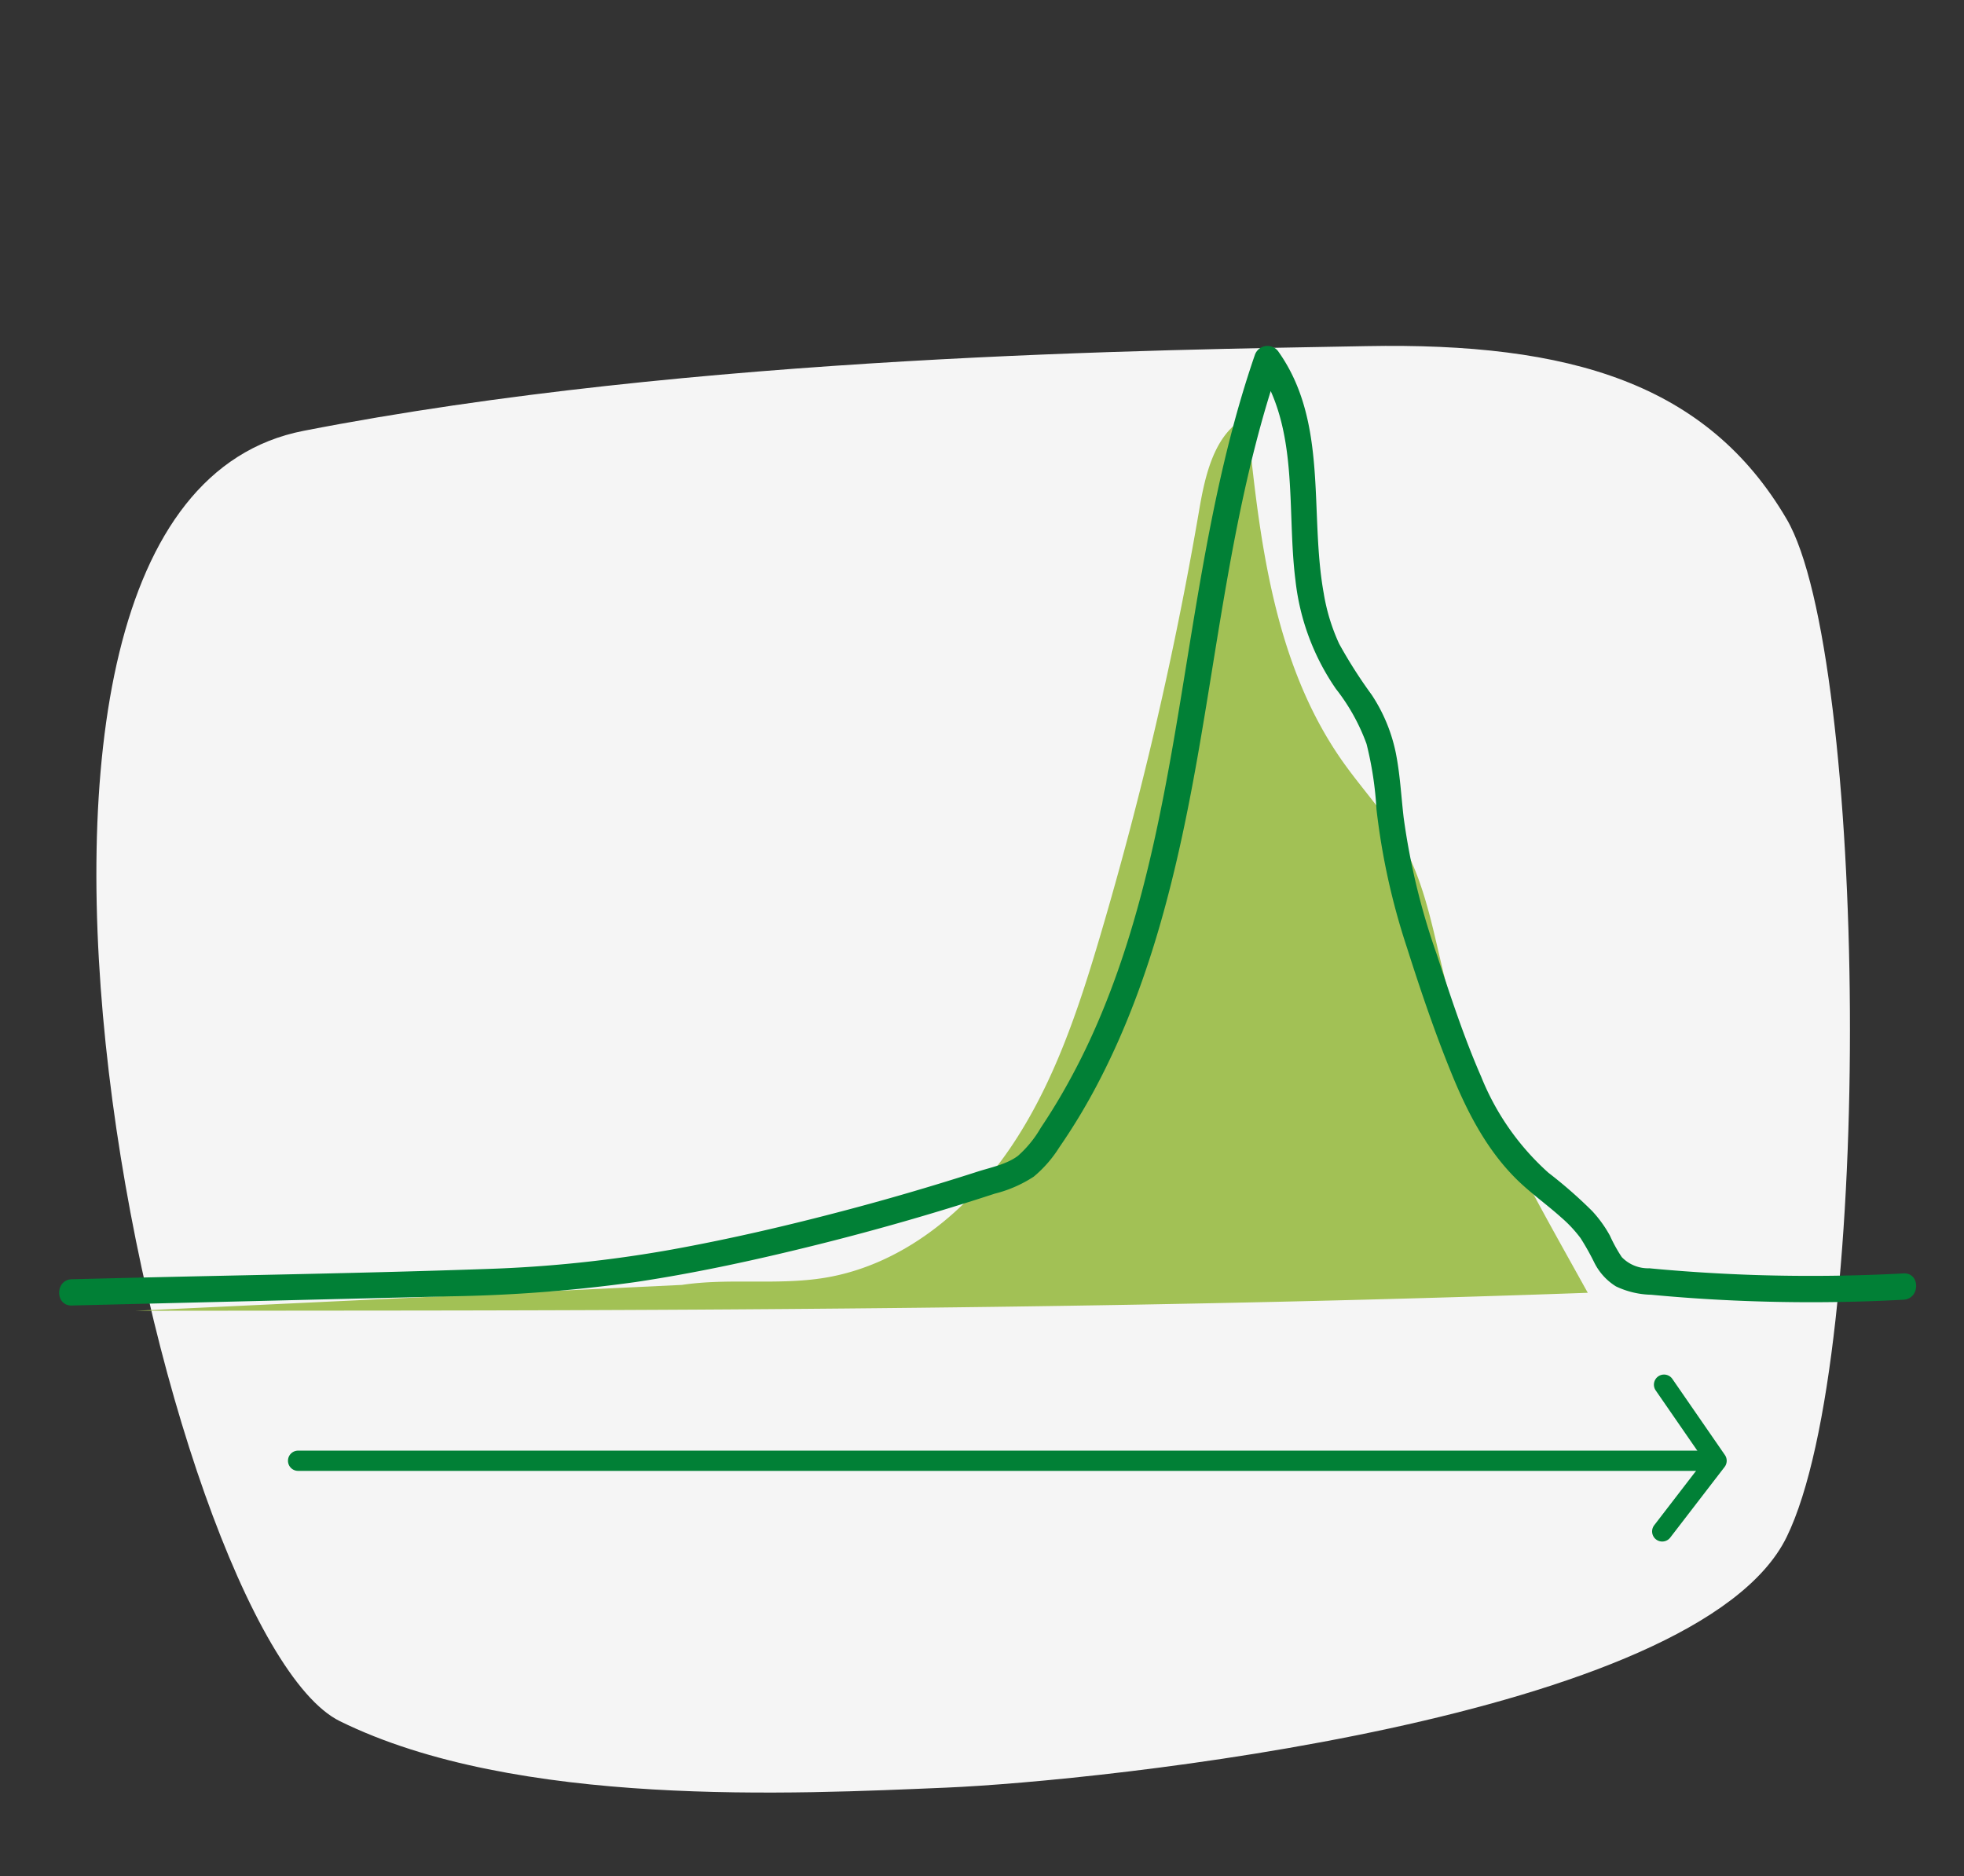 <svg xmlns="http://www.w3.org/2000/svg" xmlns:xlink="http://www.w3.org/1999/xlink" width="224" height="214" viewBox="0 0 224 214">
  <rect x="0" y="0" width="224" height="214" fill="#333333" stroke="none"/>
  <defs>
    <clipPath id="clip-path">
      <rect id="Rechteck_2531" data-name="Rechteck 2531" width="211.787" height="136.369" fill="none"/>
    </clipPath>
    <clipPath id="clip-Bronchicum-Produkte-Erkaeltungswelle">
      <rect width="224" height="214"/>
    </clipPath>
  </defs>
  <g id="Bronchicum-Produkte-Erkaeltungswelle" clip-path="url(#clip-Bronchicum-Produkte-Erkaeltungswelle)">
    <g id="Komponente_27_2" data-name="Komponente 27 – 2" transform="translate(6.759 39.449)">
      <path id="Pfad_321" data-name="Pfad 321" d="M963.467,3022.572c44.6-8.695,97.944-9.225,121.22-9.662s38.881,4.277,47.936,19.727,10.183,95.275,0,116.1-78.621,27.856-95.857,28.582-49.015,2.344-69.157-7.582S918.87,3031.267,963.467,3022.572Z" transform="translate(-935.61 -3012.882)" fill="#fff" opacity="0.95"/>
      <g id="Gruppe_7295" data-name="Gruppe 7295">
        <g id="Gruppe_7294" data-name="Gruppe 7294" clip-path="url(#clip-path)">
          <path id="Pfad_4891" data-name="Pfad 4891" d="M11.259,112.472l29.977-.027c45.248-.041,90.5-.409,135.693-2.027-6.567-11.879-13.1-22.823-16.4-36.252-1.244-5.058-2.148-10.3-4.675-14.856-1.895-3.414-4.619-6.284-6.87-9.474-7.945-11.252-9.553-25.643-10.915-39.35-3.7,1.868-4.758,6.561-5.458,10.651A423.487,423.487,0,0,1,121.32,69.706c-2.5,8.461-5.327,16.973-10.3,24.262s-12.406,13.308-21.112,14.739c-5.373.883-10.912,0-16.295.813" transform="translate(-2.598 -2.42)" fill="#a2c155"/>
          <path id="Pfad_4892" data-name="Pfad 4892" d="M1.449,109.448q21.538-.523,43.077-1.047a172.013,172.013,0,0,0,21.17-1.622c7.034-1.051,14-2.578,20.9-4.3q10.15-2.534,20.1-5.787a14.585,14.585,0,0,0,4.446-1.939,14.026,14.026,0,0,0,2.9-3.32,69.933,69.933,0,0,0,4.8-8.068c5.78-11.335,8.742-23.839,10.949-36.295,2.389-13.488,4.007-27.17,7.9-40.34q.726-2.45,1.559-4.866l-2.742.358c4.988,7.083,3.448,16.407,4.486,24.533a26.976,26.976,0,0,0,4.614,12.366A22.694,22.694,0,0,1,149.1,45.4a39.851,39.851,0,0,1,1.133,7.454,78.45,78.45,0,0,0,3.481,15.793c1.542,4.848,3.189,9.715,5.115,14.426,1.767,4.323,3.949,8.548,7.285,11.882,1.617,1.616,3.5,2.932,5.195,4.457a14.863,14.863,0,0,1,2.2,2.352,29.477,29.477,0,0,1,1.6,2.856,6.712,6.712,0,0,0,2.439,2.65,9.845,9.845,0,0,0,4.015.952q4.745.449,9.51.658,9.629.43,19.266-.091c1.921-.1,1.933-3.1,0-3q-8.382.445-16.781.186-4.246-.136-8.484-.455c-1.239-.094-2.479-.194-3.717-.317a4.154,4.154,0,0,1-3.15-1.278,17.157,17.157,0,0,1-1.351-2.447,14.084,14.084,0,0,0-2.019-2.8,52.623,52.623,0,0,0-5-4.376,29.391,29.391,0,0,1-7.667-10.956c-1.982-4.526-3.531-9.291-5.075-13.979a79.024,79.024,0,0,1-3.766-15.589c-.284-2.465-.409-4.955-.9-7.391a18.821,18.821,0,0,0-2.749-6.6,54.5,54.5,0,0,1-3.7-5.8,22.333,22.333,0,0,1-1.765-5.777c-1.654-9.131.547-19.439-5.125-27.494a1.522,1.522,0,0,0-2.742.358c-4.389,12.748-6.285,26.129-8.472,39.38-2.042,12.379-4.389,24.9-9.345,36.5a77.378,77.378,0,0,1-4.1,8.233q-1.174,2.037-2.484,3.99a12.841,12.841,0,0,1-2.593,3.191c-1.282.979-3.1,1.324-4.616,1.811q-2.393.772-4.8,1.5-5,1.519-10.062,2.859c-6.655,1.763-13.375,3.33-20.151,4.553a146.6,146.6,0,0,1-20.918,2.189c-13.993.494-28,.7-42,1.042l-5.37.131c-1.927.047-1.935,3.047,0,3" transform="translate(0 0)" fill="#018036"/>
          <path id="Pfad_4893" data-name="Pfad 4893" d="M195.6,166.1H35.064a1.154,1.154,0,1,1,0-2.308H195.6a1.154,1.154,0,1,1,0,2.308" transform="translate(-7.824 -37.79)" fill="#018036"/>
          <path id="Pfad_4894" data-name="Pfad 4894" d="M237.306,171.556a1.154,1.154,0,0,1-.913-1.858l5.685-7.391-5.514-7.985a1.154,1.154,0,0,1,1.9-1.312l5.992,8.678a1.154,1.154,0,0,1-.035,1.359l-6.2,8.058a1.15,1.15,0,0,1-.915.45" transform="translate(-54.484 -35.187)" fill="#018036"/>
        </g>
      </g>
    </g>
  </g>
</svg>
